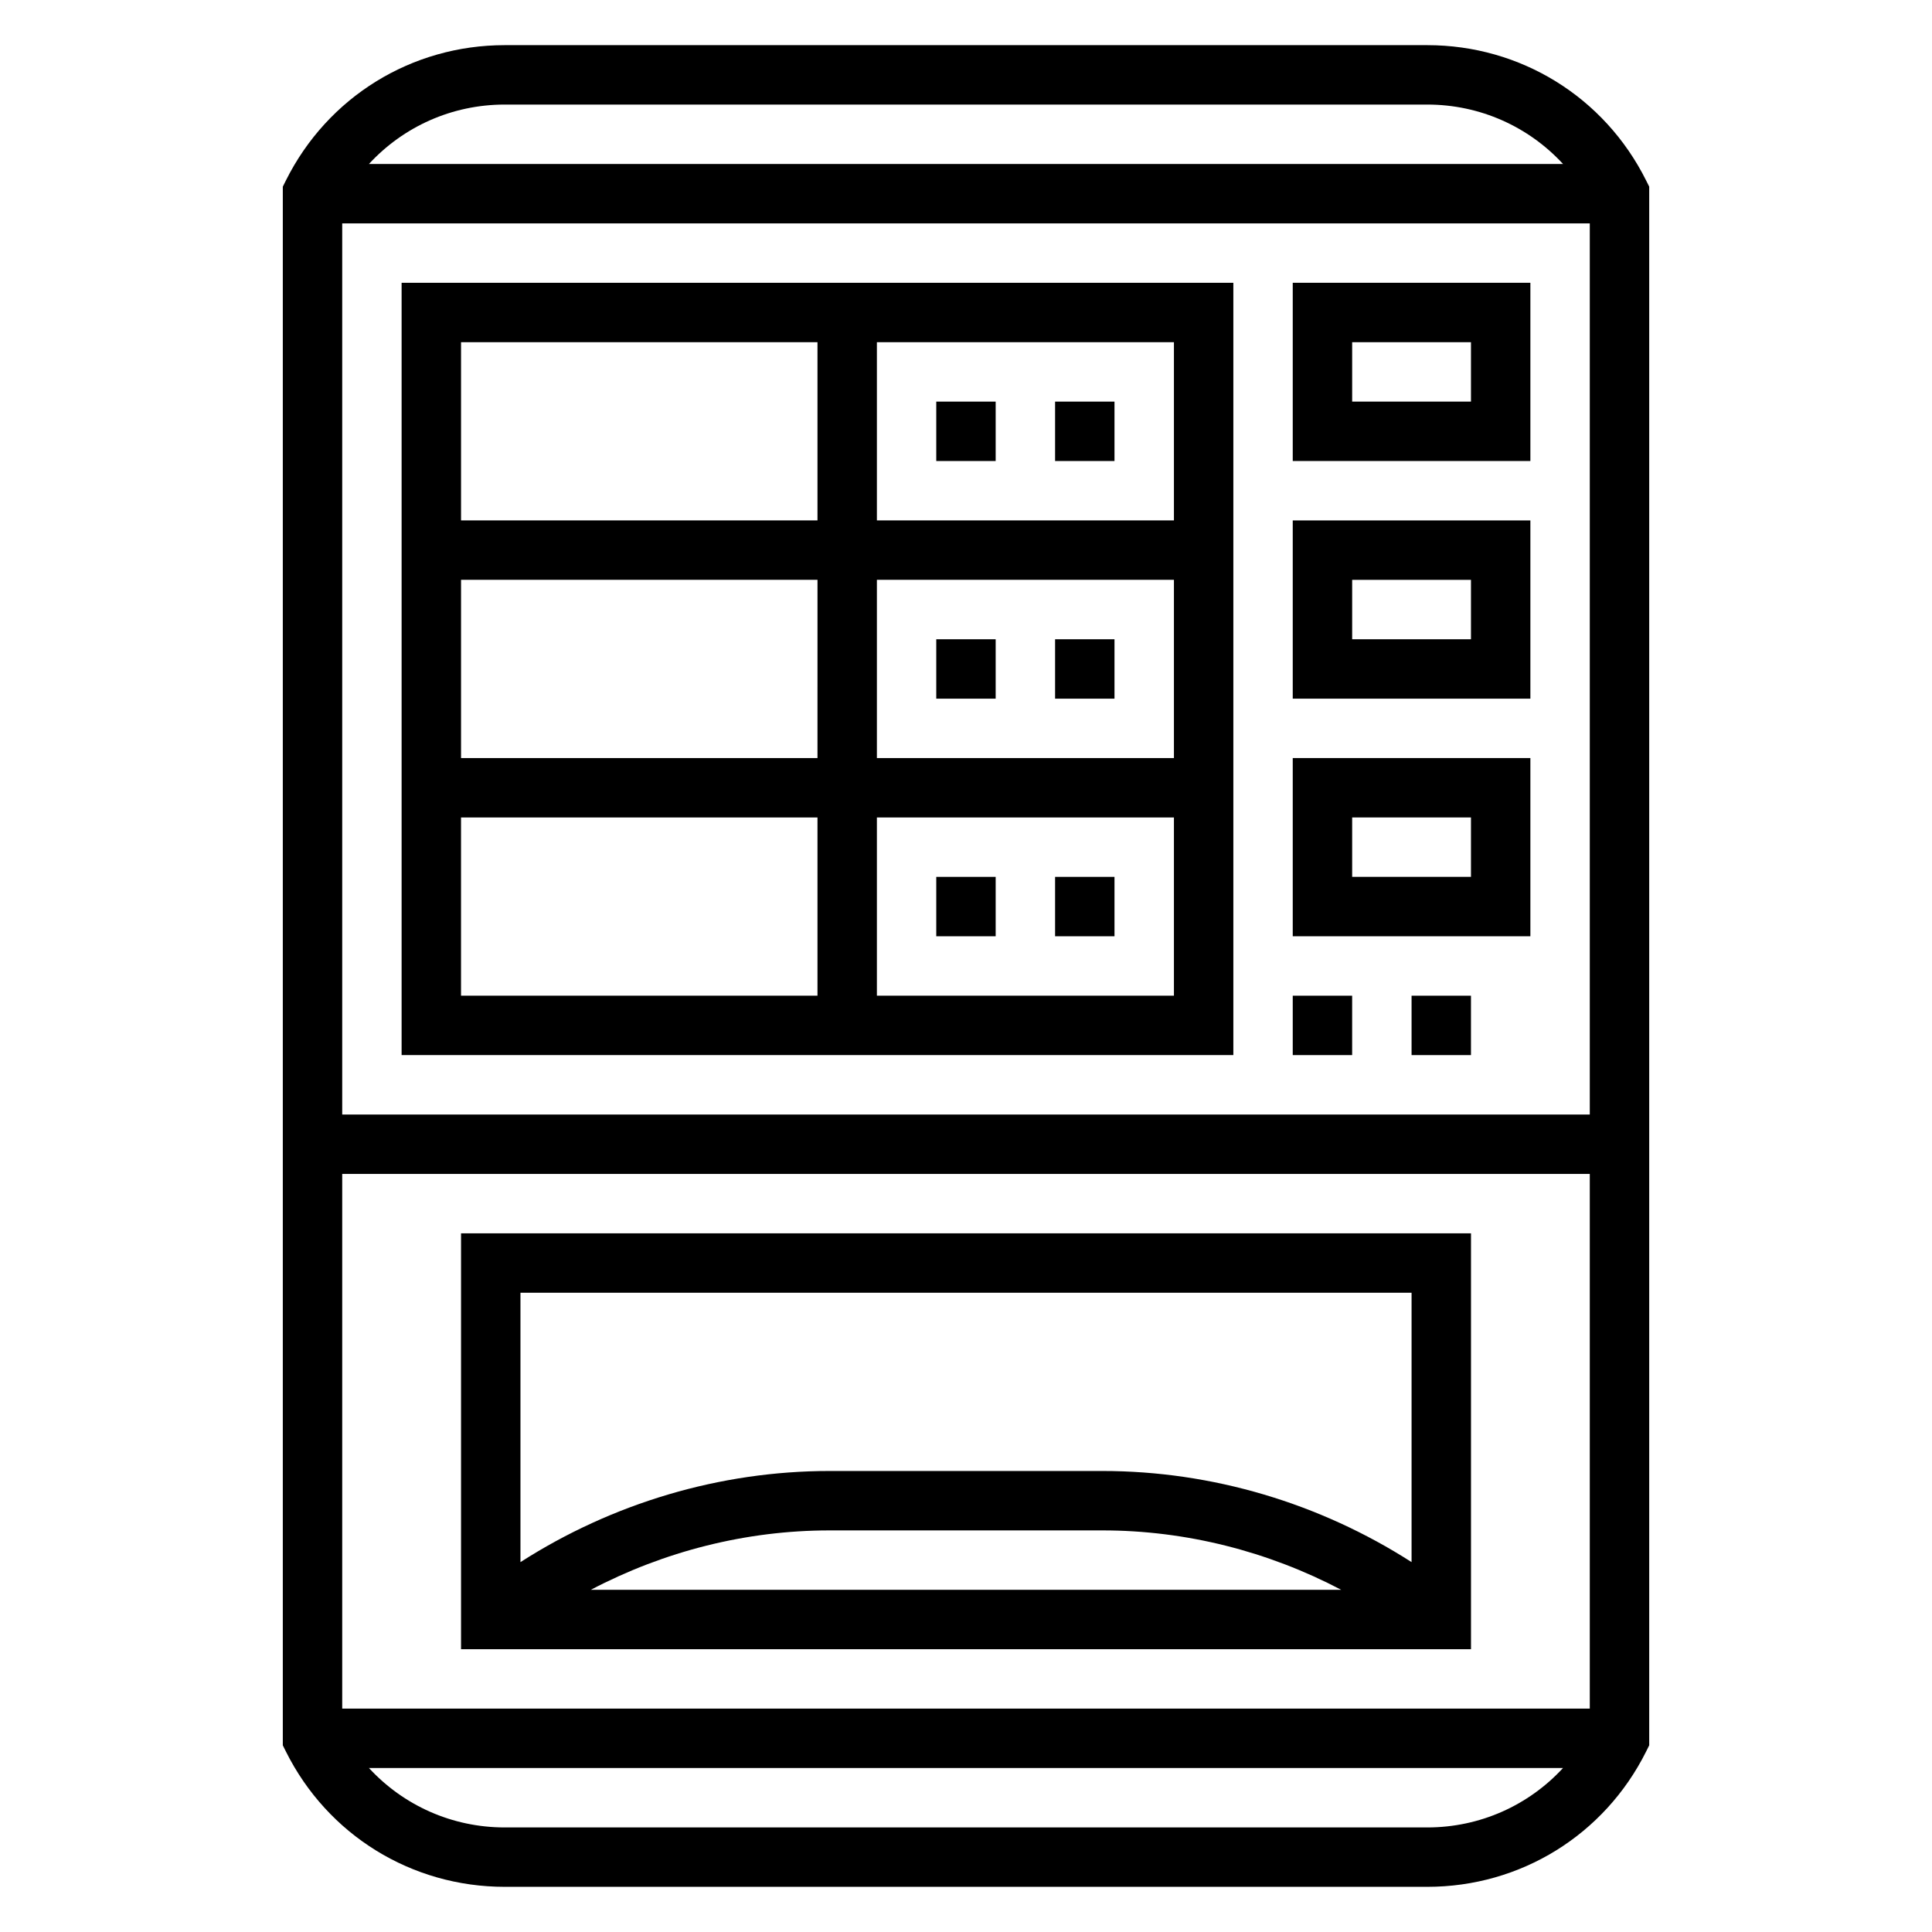 <?xml version="1.0" encoding="UTF-8"?>
<!-- Uploaded to: SVG Repo, www.svgrepo.com, Generator: SVG Repo Mixer Tools -->
<svg fill="#000000" width="800px" height="800px" version="1.1" viewBox="144 144 512 512" xmlns="http://www.w3.org/2000/svg">
 <g>
  <path d="m580.23 191.81c-11.051-22.105-33.273-35.844-57.992-35.844h-244.47c-24.719 0-46.941 13.738-57.992 35.84l-0.828 1.664v413.06l0.828 1.66c11.051 22.102 33.273 35.84 57.992 35.84h244.47c24.719 0 46.941-13.738 57.992-35.84l0.828-1.664v-413.06zm-345.54 404.99v-141.7h330.62v141.7zm0-157.44v-236.16h330.62v236.16zm43.074-267.65h244.47c13.973 0 26.852 5.84 35.984 15.742h-316.44c9.133-9.902 22.012-15.742 35.984-15.742zm244.47 456.58h-244.47c-13.973 0-26.852-5.84-35.984-15.742h316.43c-9.125 9.898-22.004 15.742-35.977 15.742z"/>
  <path d="m266.18 470.85v110.21h267.65v-110.21zm251.9 15.742v71.383c-24.332-15.602-52.852-24.148-81.891-24.148h-72.367c-29.039 0-57.566 8.551-81.895 24.152v-71.387zm-18.648 78.723h-198.86c19.414-10.203 41.156-15.742 63.242-15.742h72.367c22.09-0.004 43.832 5.539 63.254 15.742z"/>
  <path d="m250.43 423.61h220.42v-204.67h-220.42zm15.746-62.977h94.465v47.23l-94.465 0.004zm188.93-62.973v47.23h-78.719v-47.23zm-94.465 47.23h-94.461v-47.23h94.465zm15.746 62.977v-47.23h78.719v47.23zm78.719-125.95h-78.719v-47.23h78.719zm-94.465-47.23v47.23h-94.461v-47.23z"/>
  <path d="m486.59 218.94v47.23h62.977v-47.23zm47.234 31.488h-31.488v-15.742h31.488z"/>
  <path d="m486.59 329.15h62.977v-47.23h-62.977zm15.746-31.484h31.488v15.742h-31.488z"/>
  <path d="m486.59 392.12h62.977v-47.23h-62.977zm15.746-31.488h31.488v15.742h-31.488z"/>
  <path d="m486.59 407.87h15.742v15.742h-15.742z"/>
  <path d="m518.08 407.87h15.742v15.742h-15.742z"/>
  <path d="m423.61 250.43h15.742v15.742h-15.742z"/>
  <path d="m392.12 250.43h15.742v15.742h-15.742z"/>
  <path d="m423.61 313.41h15.742v15.742h-15.742z"/>
  <path d="m392.12 313.41h15.742v15.742h-15.742z"/>
  <path d="m423.61 376.38h15.742v15.742h-15.742z"/>
  <path d="m392.12 376.38h15.742v15.742h-15.742z"/>
 </g>
</svg>